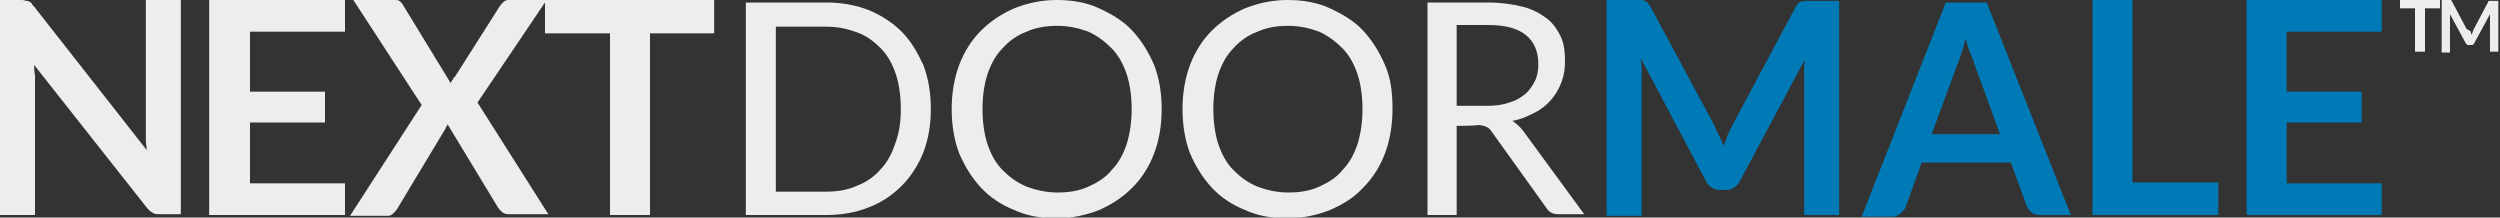 <?xml version="1.0" encoding="utf-8"?>
<!-- Generator: Adobe Illustrator 27.8.1, SVG Export Plug-In . SVG Version: 6.00 Build 0)  -->
<svg version="1.1" id="Layer_1" xmlns="http://www.w3.org/2000/svg" xmlns:xlink="http://www.w3.org/1999/xlink" x="0px" y="0px"
	 viewBox="0 0 300 26.1" style="enable-background:new 0 0 300 26.1;" xml:space="preserve">
<rect x="0" y="0" width="300" height="26.1" fill="#333333" stroke="none"/>
<style type="text/css">
	.st0{fill:#EDEDED;}
	.st1{fill:#007AB7;}
</style>
<g>
	<path class="st0" d="M3.1,0.1c0.1,0,0.3,0,0.4,0.1c0.1,0,0.2,0.1,0.3,0.2C3.8,0.5,4,0.7,4.1,0.8l13.5,17.2c0-0.4-0.1-0.8-0.1-1.2
		c0-0.4,0-0.8,0-1.1V0h4.2v25.7h-2.5c-0.4,0-0.7,0-0.9-0.2c-0.3-0.1-0.5-0.4-0.7-0.6L4.1,7.8c0,0.4,0,0.8,0.1,1.2c0,0.4,0,0.7,0,1
		v15.8H0V0h2.5C2.7,0,2.9,0,3.1,0.1z"/>
	<path class="st0" d="M41.4,0v3.8H30V11h9v3.7h-9v7.3h11.4v3.8H25.1V0H41.4z"/>
	<path class="st0" d="M50.6,12.6L42.4,0h4.8c0.4,0,0.6,0,0.7,0.1s0.3,0.2,0.4,0.4l5.8,9.5c0-0.1,0.1-0.3,0.2-0.4
		c0.1-0.1,0.1-0.3,0.3-0.4l5.4-8.5c0.3-0.4,0.6-0.7,1-0.7h4.6l-8.3,12.3l8.5,13.4h-4.8c-0.3,0-0.6-0.1-0.8-0.3s-0.4-0.4-0.5-0.6
		l-6-9.9c0,0.1-0.1,0.3-0.2,0.4c0,0.1-0.1,0.2-0.2,0.4L47.7,25c-0.1,0.2-0.3,0.4-0.5,0.6c-0.2,0.2-0.4,0.3-0.7,0.3h-4.5L50.6,12.6z"
		/>
	<path class="st0" d="M85.7,0V4H78v21.8h-4.8V4h-7.8V0H85.7z"/>
	<path class="st0" d="M111.7,13.1c0,1.9-0.3,3.6-0.9,5.2c-0.6,1.5-1.5,2.9-2.6,4s-2.4,2-4,2.6c-1.5,0.6-3.2,0.9-5.1,0.9h-9.6V0.3
		h9.6c1.9,0,3.6,0.3,5.1,0.9s2.9,1.5,4,2.6c1.1,1.1,1.9,2.5,2.6,4C111.4,9.4,111.7,11.1,111.7,13.1z M108.1,13.1
		c0-1.5-0.2-3-0.6-4.2c-0.4-1.2-1-2.3-1.8-3.1c-0.8-0.8-1.7-1.5-2.8-1.9s-2.3-0.7-3.7-0.7h-6.1V23h6c1.4,0,2.6-0.2,3.7-0.7
		c1.1-0.4,2.1-1.1,2.8-1.9c0.8-0.8,1.4-1.9,1.8-3.1C107.9,16,108.1,14.6,108.1,13.1z"/>
	<path class="st0" d="M139.4,13.1c0,1.9-0.3,3.7-0.9,5.3c-0.6,1.6-1.5,3-2.6,4.1s-2.4,2-4,2.7c-1.5,0.6-3.3,1-5.1,1s-3.6-0.3-5.1-1
		c-1.5-0.6-2.9-1.5-4-2.7s-1.9-2.5-2.6-4.1c-0.6-1.6-0.9-3.4-0.9-5.3s0.3-3.7,0.9-5.3c0.6-1.6,1.5-3,2.6-4.1s2.4-2,4-2.7
		c1.5-0.6,3.2-1,5.1-1c1.9,0,3.6,0.3,5.1,1s2.9,1.5,4,2.7s1.9,2.5,2.6,4.1C139.1,9.4,139.4,11.1,139.4,13.1z M135.8,13.1
		c0-1.5-0.2-3-0.6-4.2c-0.4-1.2-1-2.3-1.8-3.1c-0.8-0.8-1.7-1.5-2.8-2c-1.1-0.4-2.3-0.7-3.7-0.7c-1.4,0-2.6,0.2-3.7,0.7
		c-1.1,0.4-2.1,1.1-2.9,2c-0.8,0.8-1.4,1.9-1.8,3.1c-0.4,1.2-0.6,2.7-0.6,4.2s0.2,3,0.6,4.2c0.4,1.2,1,2.3,1.8,3.1
		c0.8,0.8,1.7,1.5,2.9,2c1.1,0.4,2.3,0.7,3.7,0.7c1.4,0,2.6-0.2,3.7-0.7s2.1-1.1,2.8-2c0.8-0.8,1.4-1.9,1.8-3.1
		C135.6,16,135.8,14.6,135.8,13.1z"/>
	<path class="st0" d="M167.1,13.1c0,1.9-0.3,3.7-0.9,5.3c-0.6,1.6-1.5,3-2.6,4.1c-1.1,1.2-2.4,2-4,2.7c-1.5,0.6-3.3,1-5.1,1
		s-3.6-0.3-5.1-1c-1.5-0.6-2.9-1.5-4-2.7s-1.9-2.5-2.6-4.1c-0.6-1.6-0.9-3.4-0.9-5.3s0.3-3.7,0.9-5.3c0.6-1.6,1.5-3,2.6-4.1
		s2.4-2,4-2.7c1.5-0.6,3.2-1,5.1-1c1.9,0,3.6,0.3,5.1,1s2.9,1.5,4,2.7c1.1,1.2,1.9,2.5,2.6,4.1S167.1,11.1,167.1,13.1z M163.5,13.1
		c0-1.5-0.2-3-0.6-4.2c-0.4-1.2-1-2.3-1.8-3.1c-0.8-0.8-1.7-1.5-2.8-2c-1.1-0.4-2.3-0.7-3.7-0.7c-1.4,0-2.6,0.2-3.7,0.7
		c-1.1,0.4-2.1,1.1-2.9,2c-0.8,0.8-1.4,1.9-1.8,3.1c-0.4,1.2-0.6,2.7-0.6,4.2s0.2,3,0.6,4.2c0.4,1.2,1,2.3,1.8,3.1s1.7,1.5,2.9,2
		c1.1,0.4,2.3,0.7,3.7,0.7c1.4,0,2.6-0.2,3.7-0.7s2.1-1.1,2.8-2c0.8-0.8,1.4-1.9,1.8-3.1C163.3,16,163.5,14.6,163.5,13.1z"/>
	<path class="st0" d="M174.8,15.1v10.7h-3.5V0.3h7.2c1.6,0,3,0.2,4.2,0.5s2.1,0.8,2.9,1.4c0.8,0.6,1.3,1.4,1.7,2.2
		c0.4,0.9,0.5,1.9,0.5,2.9c0,0.9-0.1,1.7-0.4,2.5c-0.3,0.8-0.7,1.5-1.2,2.1c-0.5,0.6-1.2,1.2-2,1.6c-0.8,0.4-1.6,0.8-2.7,1
		c0.4,0.3,0.8,0.6,1.2,1.1l7.4,10.1h-3.1c-0.6,0-1.1-0.2-1.4-0.7l-6.6-9.2c-0.2-0.3-0.4-0.5-0.7-0.6c-0.2-0.1-0.6-0.2-1.1-0.2
		C177.5,15.1,174.8,15.1,174.8,15.1z M174.8,12.7h3.6c1,0,1.9-0.1,2.7-0.4c0.8-0.2,1.4-0.6,1.9-1c0.5-0.4,0.9-1,1.2-1.6
		c0.3-0.6,0.4-1.3,0.4-2c0-1.5-0.5-2.7-1.5-3.5c-1-0.8-2.5-1.2-4.5-1.2h-3.8V12.7z"/>
	<path class="st1" d="M206.3,16.3c0.2,0.4,0.4,0.8,0.5,1.2c0.2-0.4,0.4-0.8,0.5-1.3c0.2-0.4,0.4-0.8,0.6-1.2l7.6-14.2
		c0.1-0.2,0.2-0.3,0.3-0.4c0.1-0.1,0.2-0.2,0.4-0.2s0.3-0.1,0.4-0.1s0.4,0,0.5,0h3.6v25.7h-4.2V9.2c0-0.3,0-0.7,0-1
		c0-0.4,0-0.8,0.1-1.1l-7.8,14.6c-0.2,0.4-0.4,0.6-0.7,0.8c-0.3,0.2-0.6,0.3-1,0.3h-0.7c-0.4,0-0.7-0.1-1-0.3
		c-0.3-0.2-0.5-0.4-0.7-0.8L196.9,7c0,0.4,0.1,0.8,0.1,1.2s0,0.7,0,1.1v16.6h-4.2V0h3.6c0.2,0,0.4,0,0.5,0s0.3,0,0.4,0.1
		c0.1,0,0.2,0.1,0.4,0.2c0.1,0.1,0.2,0.3,0.3,0.4l7.7,14.3C205.9,15.5,206.1,15.9,206.3,16.3z"/>
	<path class="st1" d="M248.5,25.8h-3.7c-0.4,0-0.8-0.1-1-0.3c-0.3-0.2-0.4-0.5-0.6-0.8l-1.9-5.2h-10.7l-1.9,5.3
		c-0.1,0.3-0.3,0.5-0.6,0.8c-0.3,0.2-0.6,0.4-1,0.4h-3.7l10.1-25.7h4.9L248.5,25.8z M231.8,16.1h8.2l-3.1-8.5
		c-0.1-0.4-0.3-0.8-0.5-1.3c-0.2-0.5-0.4-1.1-0.5-1.7c-0.2,0.6-0.3,1.2-0.5,1.7c-0.2,0.5-0.3,1-0.5,1.4L231.8,16.1z"/>
	<path class="st1" d="M255.9,21.9h10.3v3.9h-15.1V0h4.8V21.9z"/>
	<path class="st1" d="M285.8,0v3.8h-11.4V11h9v3.7h-9v7.3h11.4v3.8h-16.2V0H285.8z"/>
</g>
<g>
	<path class="st0" d="M292.8,0V1H291v5.2h-1.2V1H288V0H292.8z"/>
	<path class="st0" d="M296.5,3.9c0,0.1,0.1,0.2,0.1,0.3c0-0.1,0.1-0.2,0.1-0.3c0-0.1,0.1-0.2,0.1-0.3l1.8-3.4c0,0,0-0.1,0.1-0.1
		c0,0,0,0,0.1,0c0,0,0,0,0.1,0s0.1,0,0.1,0h0.8v6.1h-1v-4c0-0.1,0-0.1,0-0.2c0-0.1,0-0.2,0-0.3l-1.9,3.5c0,0.1-0.1,0.1-0.2,0.2
		c-0.1,0-0.1,0-0.2,0h-0.2c-0.1,0-0.2,0-0.2,0c0,0-0.1-0.1-0.2-0.2l-1.9-3.5c0,0.1,0,0.2,0,0.3c0,0.1,0,0.2,0,0.3v4h-1V0h0.8
		c0,0,0.1,0,0.1,0c0,0,0.1,0,0.1,0c0,0,0,0,0.1,0c0,0,0,0,0.1,0.1l1.8,3.4C296.5,3.7,296.5,3.8,296.5,3.9z"/>
</g>
</svg>

